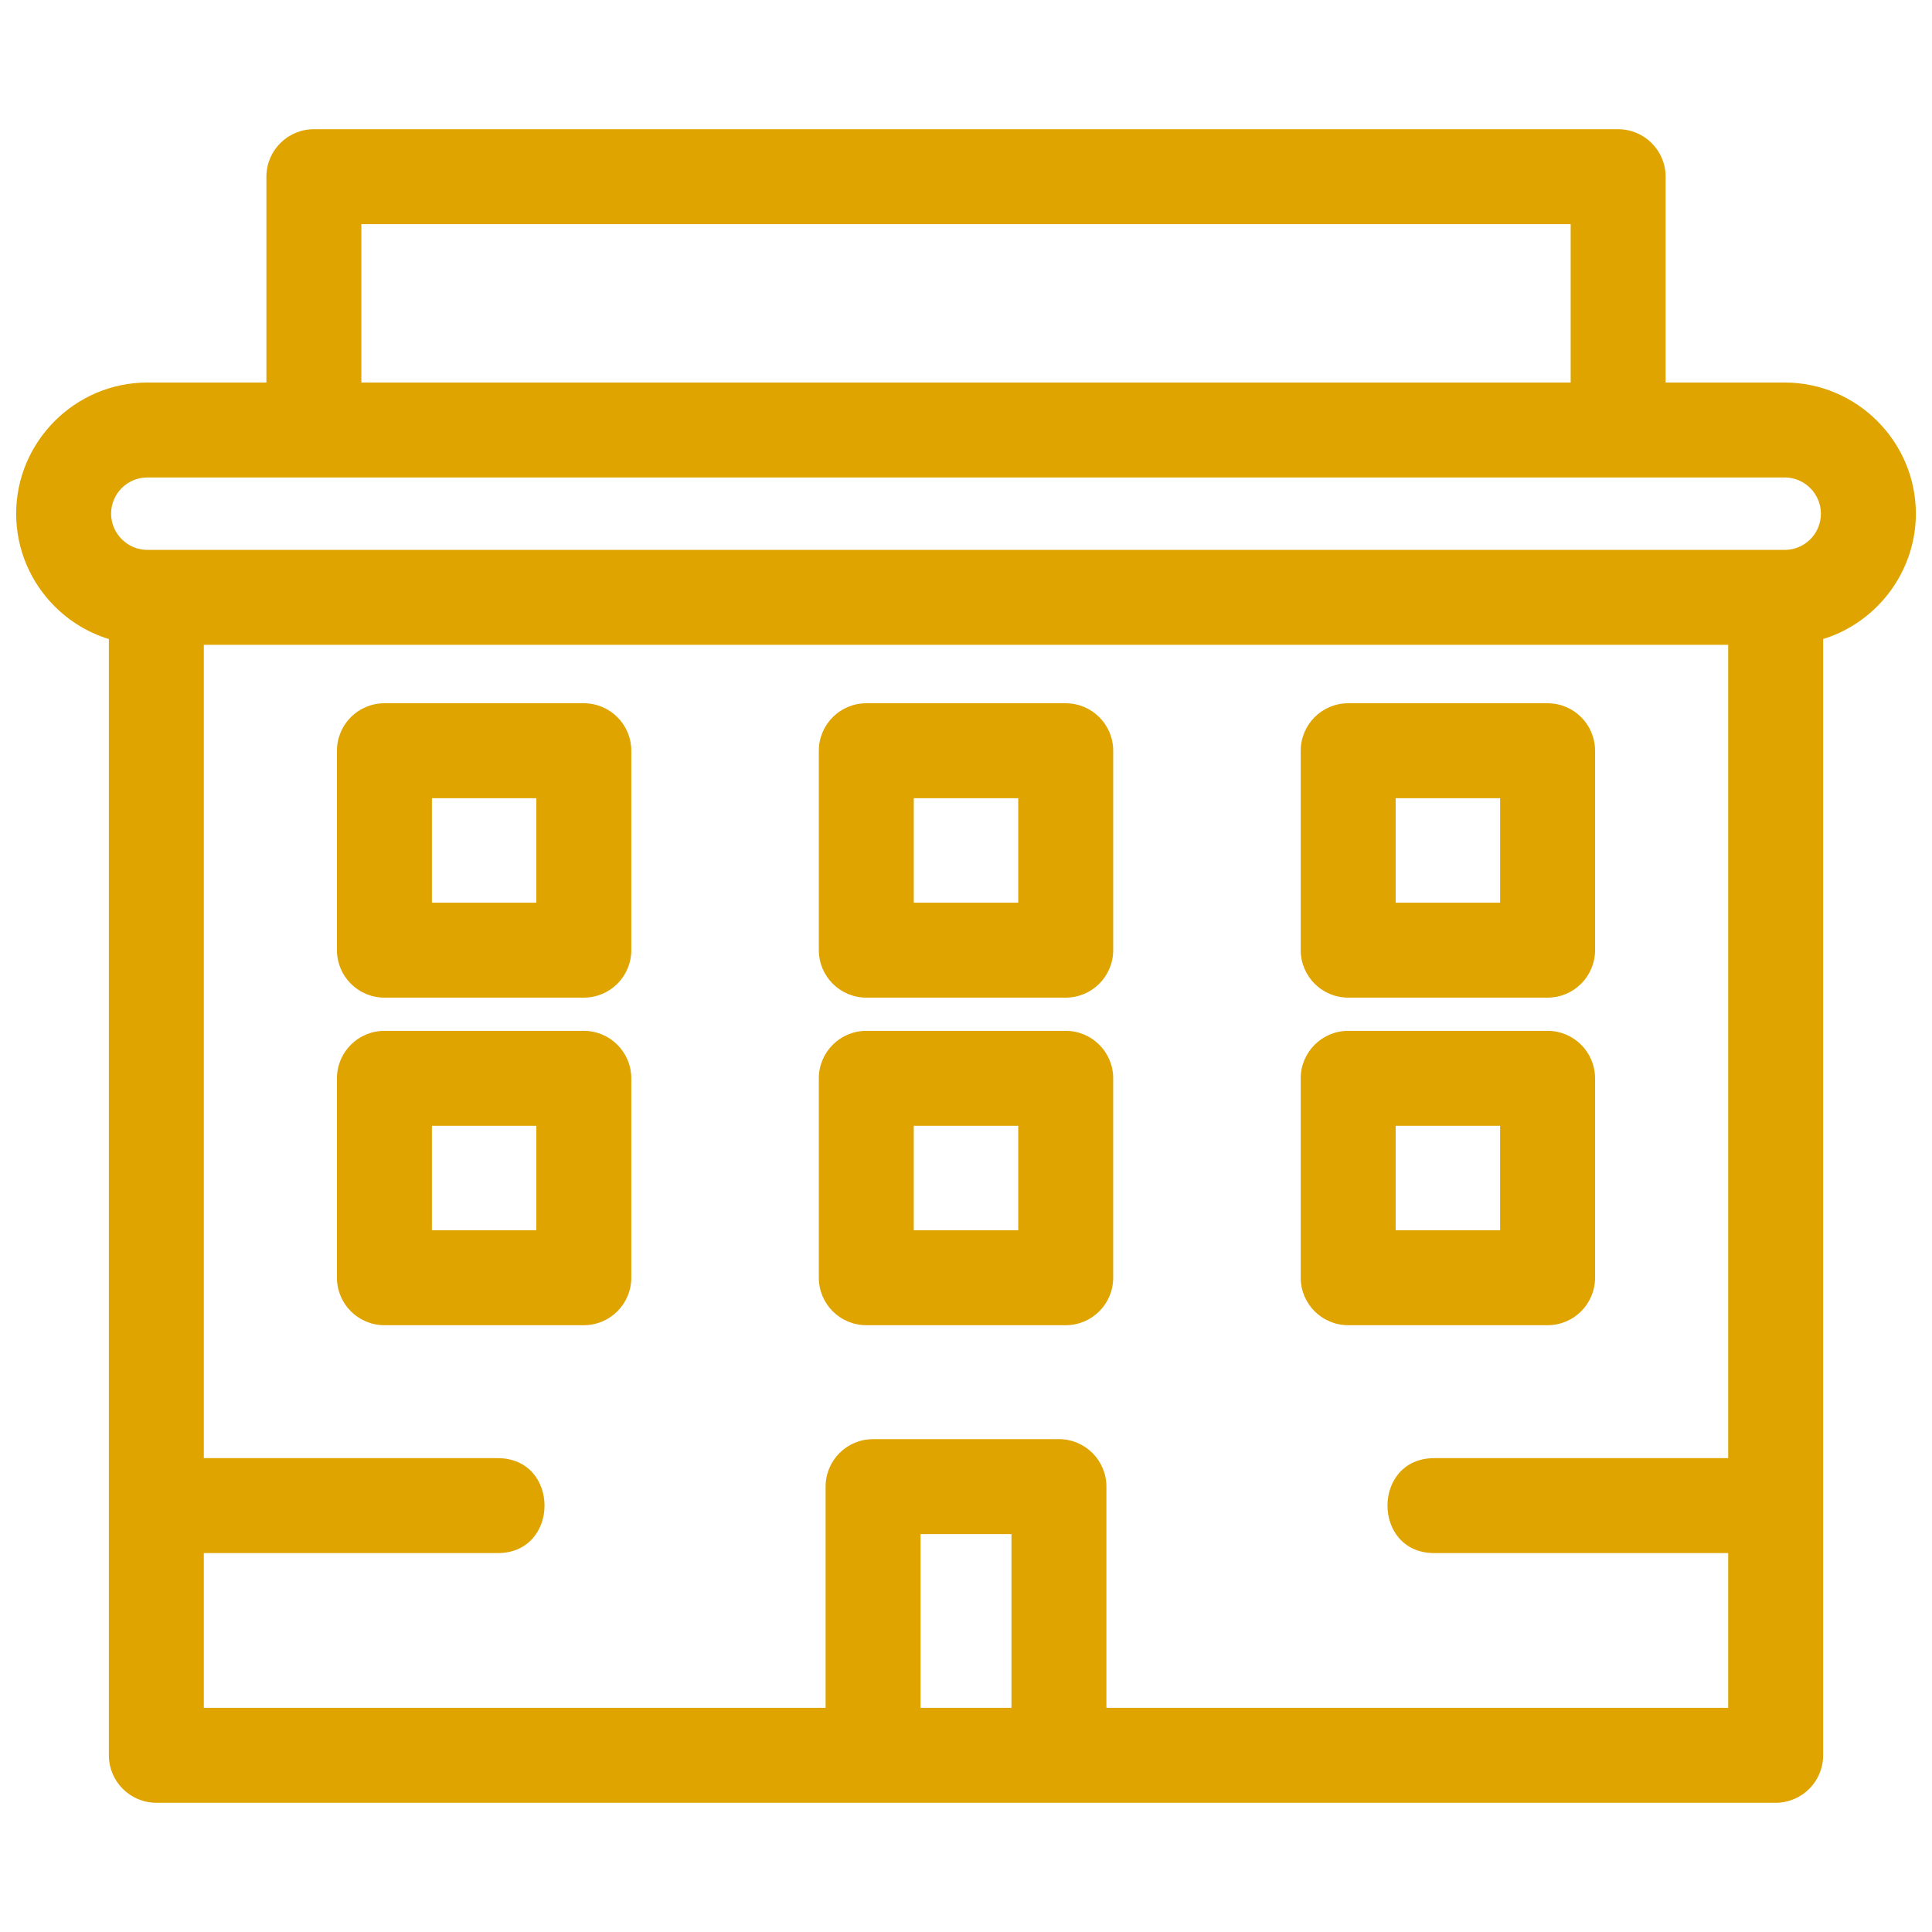 <svg xmlns:inkscape="http://www.inkscape.org/namespaces/inkscape" xmlns:sodipodi="http://sodipodi.sourceforge.net/DTD/sodipodi-0.dtd" xmlns="http://www.w3.org/2000/svg" xmlns:svg="http://www.w3.org/2000/svg" fill="#000000" width="800px" height="800px" viewBox="0 0 846.66 846.66" style="shape-rendering:geometricPrecision; text-rendering:geometricPrecision; image-rendering:optimizeQuality; fill-rule:evenodd; clip-rule:evenodd" xml:space="preserve" id="svg1" sodipodi:docname="office-business-work-workplace-home-company-2-svgrepo-com.svg" inkscape:version="1.4 (86a8ad7, 2024-10-11)"><defs id="defs1"><style type="text/css" id="style1">   <![CDATA[    .fil0 {fill:black;fill-rule:nonzero}   ]]>  </style></defs><g id="Layer_x0020_1" style="fill:#dfa400;fill-opacity:1"><path class="fil0" d="M782.11 240.98c8.78,0 15.86,-7.09 15.86,-15.87 0,-8.74 -7.14,-15.87 -15.86,-15.87l-717.56 0c-8.75,0 -15.86,7.12 -15.86,15.87 0,8.68 7.18,15.87 15.86,15.87l717.56 0zm-153.55 439.63c-27.37,0 -27.37,-41.61 0,-41.61l128.78 0 0 -356.41 -668.02 0 0 356.41 128.78 0c27.37,0 27.37,41.61 0,41.61l-128.78 0 0 67.81 272.48 0 0 -96.94c0,-11.49 9.31,-20.8 20.8,-20.8l81.46 0c11.49,0 20.8,9.31 20.8,20.8l0 96.94 272.48 0 0 -67.81 -128.78 0zm-185.31 67.81l0 -76.13 -39.84 0 0 76.13 39.84 0zm-274.79 -296.67l87.39 0c11.48,0 20.8,9.32 20.8,20.81l0 87.38c0,11.49 -9.32,20.8 -20.8,20.8l-87.39 0c-11.49,0 -20.8,-9.31 -20.8,-20.8l0 -87.38c0,-11.49 9.31,-20.81 20.8,-20.81zm66.58 41.61l-45.77 0 0 45.77 45.77 0 0 -45.77zm355.77 -41.61l87.39 0c11.49,0 20.8,9.32 20.8,20.81l0 87.38c0,11.49 -9.31,20.8 -20.8,20.8l-87.39 0c-11.48,0 -20.8,-9.31 -20.8,-20.8l0 -87.38c0,-11.49 9.32,-20.81 20.8,-20.81zm66.58 41.61l-45.77 0 0 45.77 45.77 0 0 -45.77zm-277.75 -41.61l87.38 0c11.49,0 20.81,9.32 20.81,20.81l0 87.38c0,11.49 -9.32,20.8 -20.81,20.8l-87.38 0c-11.49,0 -20.81,-9.31 -20.81,-20.8l0 -87.38c0,-11.49 9.32,-20.81 20.81,-20.81zm66.58 41.61l-45.78 0 0 45.77 45.78 0 0 -45.77zm-277.76 -185.17l87.39 0c11.48,0 20.8,9.32 20.8,20.81l0 87.38c0,11.49 -9.32,20.81 -20.8,20.81l-87.39 0c-11.49,0 -20.8,-9.32 -20.8,-20.81l0 -87.38c0,-11.49 9.31,-20.81 20.8,-20.81zm66.58 41.61l-45.77 0 0 45.78 45.77 0 0 -45.78zm355.77 -41.61l87.39 0c11.49,0 20.8,9.32 20.8,20.81l0 87.38c0,11.49 -9.31,20.81 -20.8,20.81l-87.39 0c-11.48,0 -20.8,-9.32 -20.8,-20.81l0 -87.38c0,-11.49 9.32,-20.81 20.8,-20.81zm66.58 41.61l-45.77 0 0 45.78 45.77 0 0 -45.78zm-277.75 -41.61l87.38 0c11.49,0 20.81,9.32 20.81,20.81l0 87.38c0,11.49 -9.32,20.81 -20.81,20.81l-87.38 0c-11.49,0 -20.81,-9.32 -20.81,-20.81l0 -87.38c0,-11.49 9.32,-20.81 20.81,-20.81zm66.58 41.61l-45.78 0 0 45.78 45.78 0 0 -45.78zm-308.67 -293.17l571.56 0c11.49,0 20.81,9.32 20.81,20.81l0 90.2 52.19 0c31.59,0 57.47,25.86 57.47,57.47 0,25.23 -16.76,47.55 -40.63,54.94l0 489.17c0,11.49 -9.32,20.81 -20.81,20.81 -236.54,0 -473.08,0 -709.62,0 -11.49,0 -20.81,-9.32 -20.81,-20.81l0 -489.16c-9.08,-2.79 -17.21,-7.78 -23.77,-14.34 -10.4,-10.4 -16.86,-24.78 -16.86,-40.61 0,-31.59 25.86,-57.47 57.47,-57.47l52.19 0 0 -90.2c0,-11.49 9.32,-20.81 20.81,-20.81zm550.76 41.61l-529.96 0 0 69.4 529.96 0 0 -69.4z" id="path1" style="fill:#dfa400;fill-opacity:1"></path></g></svg>